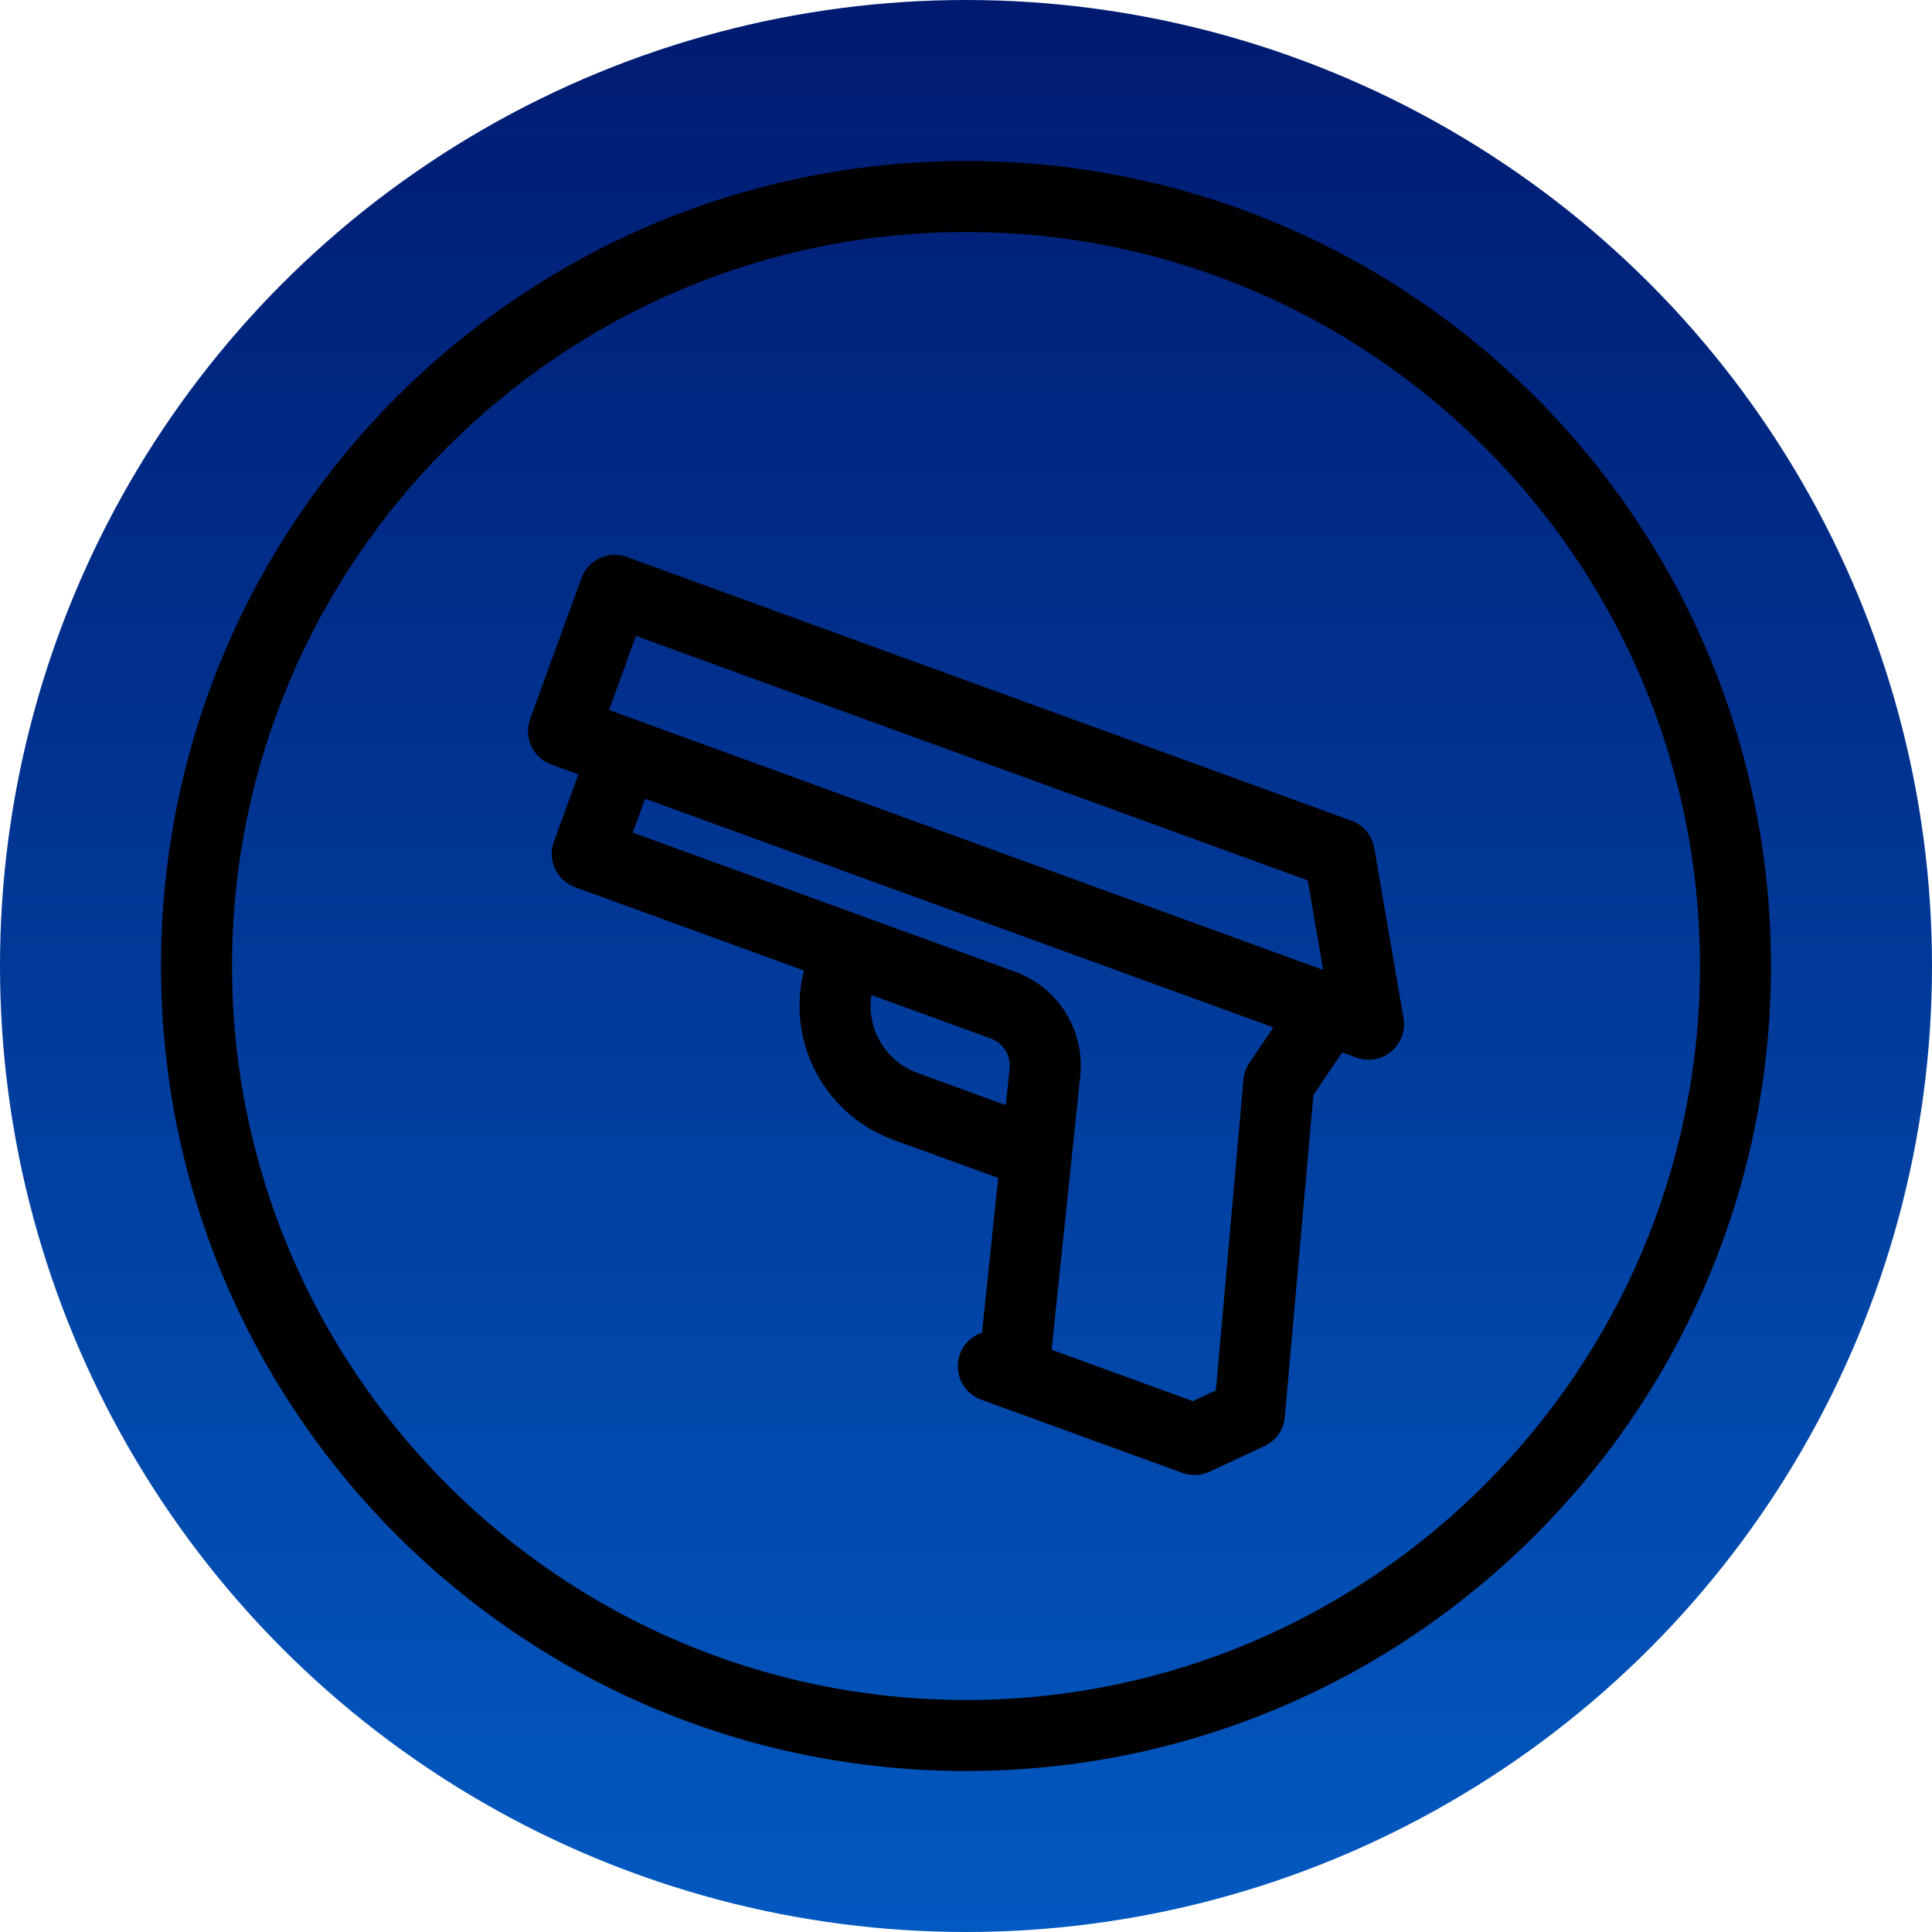 <?xml version="1.0" encoding="UTF-8"?>
<svg width="60px" height="60px" viewBox="0 0 60 60" version="1.1" xmlns="http://www.w3.org/2000/svg" xmlns:xlink="http://www.w3.org/1999/xlink">
    <title>icon_</title>
    <defs>
        <linearGradient x1="50%" y1="-2.48949813e-15%" x2="50%" y2="100%" id="linearGradient-1">
            <stop stop-color="#001A70" offset="0%"></stop>
            <stop stop-color="#0259C1" offset="100%"></stop>
        </linearGradient>
        <filter id="filter-2">
            <feColorMatrix in="SourceGraphic" type="matrix" values="0 0 0 0 1 0 0 0 0 1 0 0 0 0 1 0 0 0 1 0"></feColorMatrix>
        </filter>
    </defs>
    <g id="icon_" stroke="none" stroke-width="1" fill="none" fill-rule="evenodd">
        <g id="00">
            <g id="Oval" fill="url(#linearGradient-1)">
                <circle cx="30" cy="30" r="30"></circle>
            </g>
            <g id="Icon" transform="translate(5, 5)" filter="url(#filter-2)">
                <g>
                    <path d="M25,2.206 C37.568,2.206 47.794,12.431 47.794,25 C47.794,37.568 37.568,47.794 25,47.794 C12.432,47.794 2.206,37.568 2.206,25 C2.206,12.431 12.432,2.206 25,2.206 L25,2.206 Z M25,50 C38.807,50 50,38.807 50,25 C50,11.192 38.807,-0 25,-0 C11.193,-0 0,11.192 0,25 C0,38.807 11.193,50 25,50 L25,50 Z M14.751,14.748 L35.614,22.341 L36.091,25.122 L13.914,17.05 L14.751,14.748 Z M33.801,28.009 C33.696,28.163 33.633,28.342 33.617,28.528 L32.76,38.18 L32.046,38.513 L27.659,36.917 L28.548,28.412 C28.695,26.996 27.865,25.667 26.526,25.179 L14.651,20.857 L15.034,19.805 L34.546,26.906 L33.801,28.009 Z M23.5,28.324 C22.942,28.122 22.497,27.713 22.246,27.176 C22.057,26.772 21.996,26.332 22.062,25.902 L25.771,27.252 C26.157,27.392 26.396,27.776 26.354,28.184 L26.235,29.32 L23.5,28.324 Z M12.123,18.745 L12.962,19.051 L12.201,21.139 C12.101,21.414 12.115,21.717 12.238,21.982 C12.362,22.248 12.585,22.453 12.86,22.553 L19.969,25.14 C19.714,26.13 19.809,27.169 20.246,28.108 C20.746,29.18 21.635,29.993 22.746,30.398 L25.999,31.581 L25.497,36.385 C25.19,36.489 24.931,36.726 24.812,37.053 C24.767,37.178 24.745,37.306 24.745,37.431 C24.745,37.881 25.023,38.304 25.471,38.467 L26.095,38.695 C26.095,38.695 26.095,38.695 26.096,38.695 L31.721,40.742 C31.843,40.787 31.97,40.809 32.098,40.809 C32.257,40.809 32.417,40.774 32.564,40.705 L34.268,39.91 C34.626,39.744 34.867,39.4 34.901,39.009 L35.789,29.007 L36.682,27.684 L37.123,27.845 C37.246,27.889 37.373,27.911 37.5,27.911 C37.754,27.911 38.005,27.823 38.207,27.655 C38.509,27.403 38.654,27.009 38.587,26.622 L37.679,21.337 C37.612,20.947 37.341,20.622 36.969,20.487 L14.47,12.298 C13.9,12.089 13.265,12.384 13.057,12.956 L11.464,17.331 C11.363,17.606 11.377,17.91 11.501,18.175 C11.624,18.44 11.848,18.645 12.123,18.745 L12.123,18.745 Z" fill="#000000"></path>
                </g>
            </g>
        </g>
    </g>
</svg>